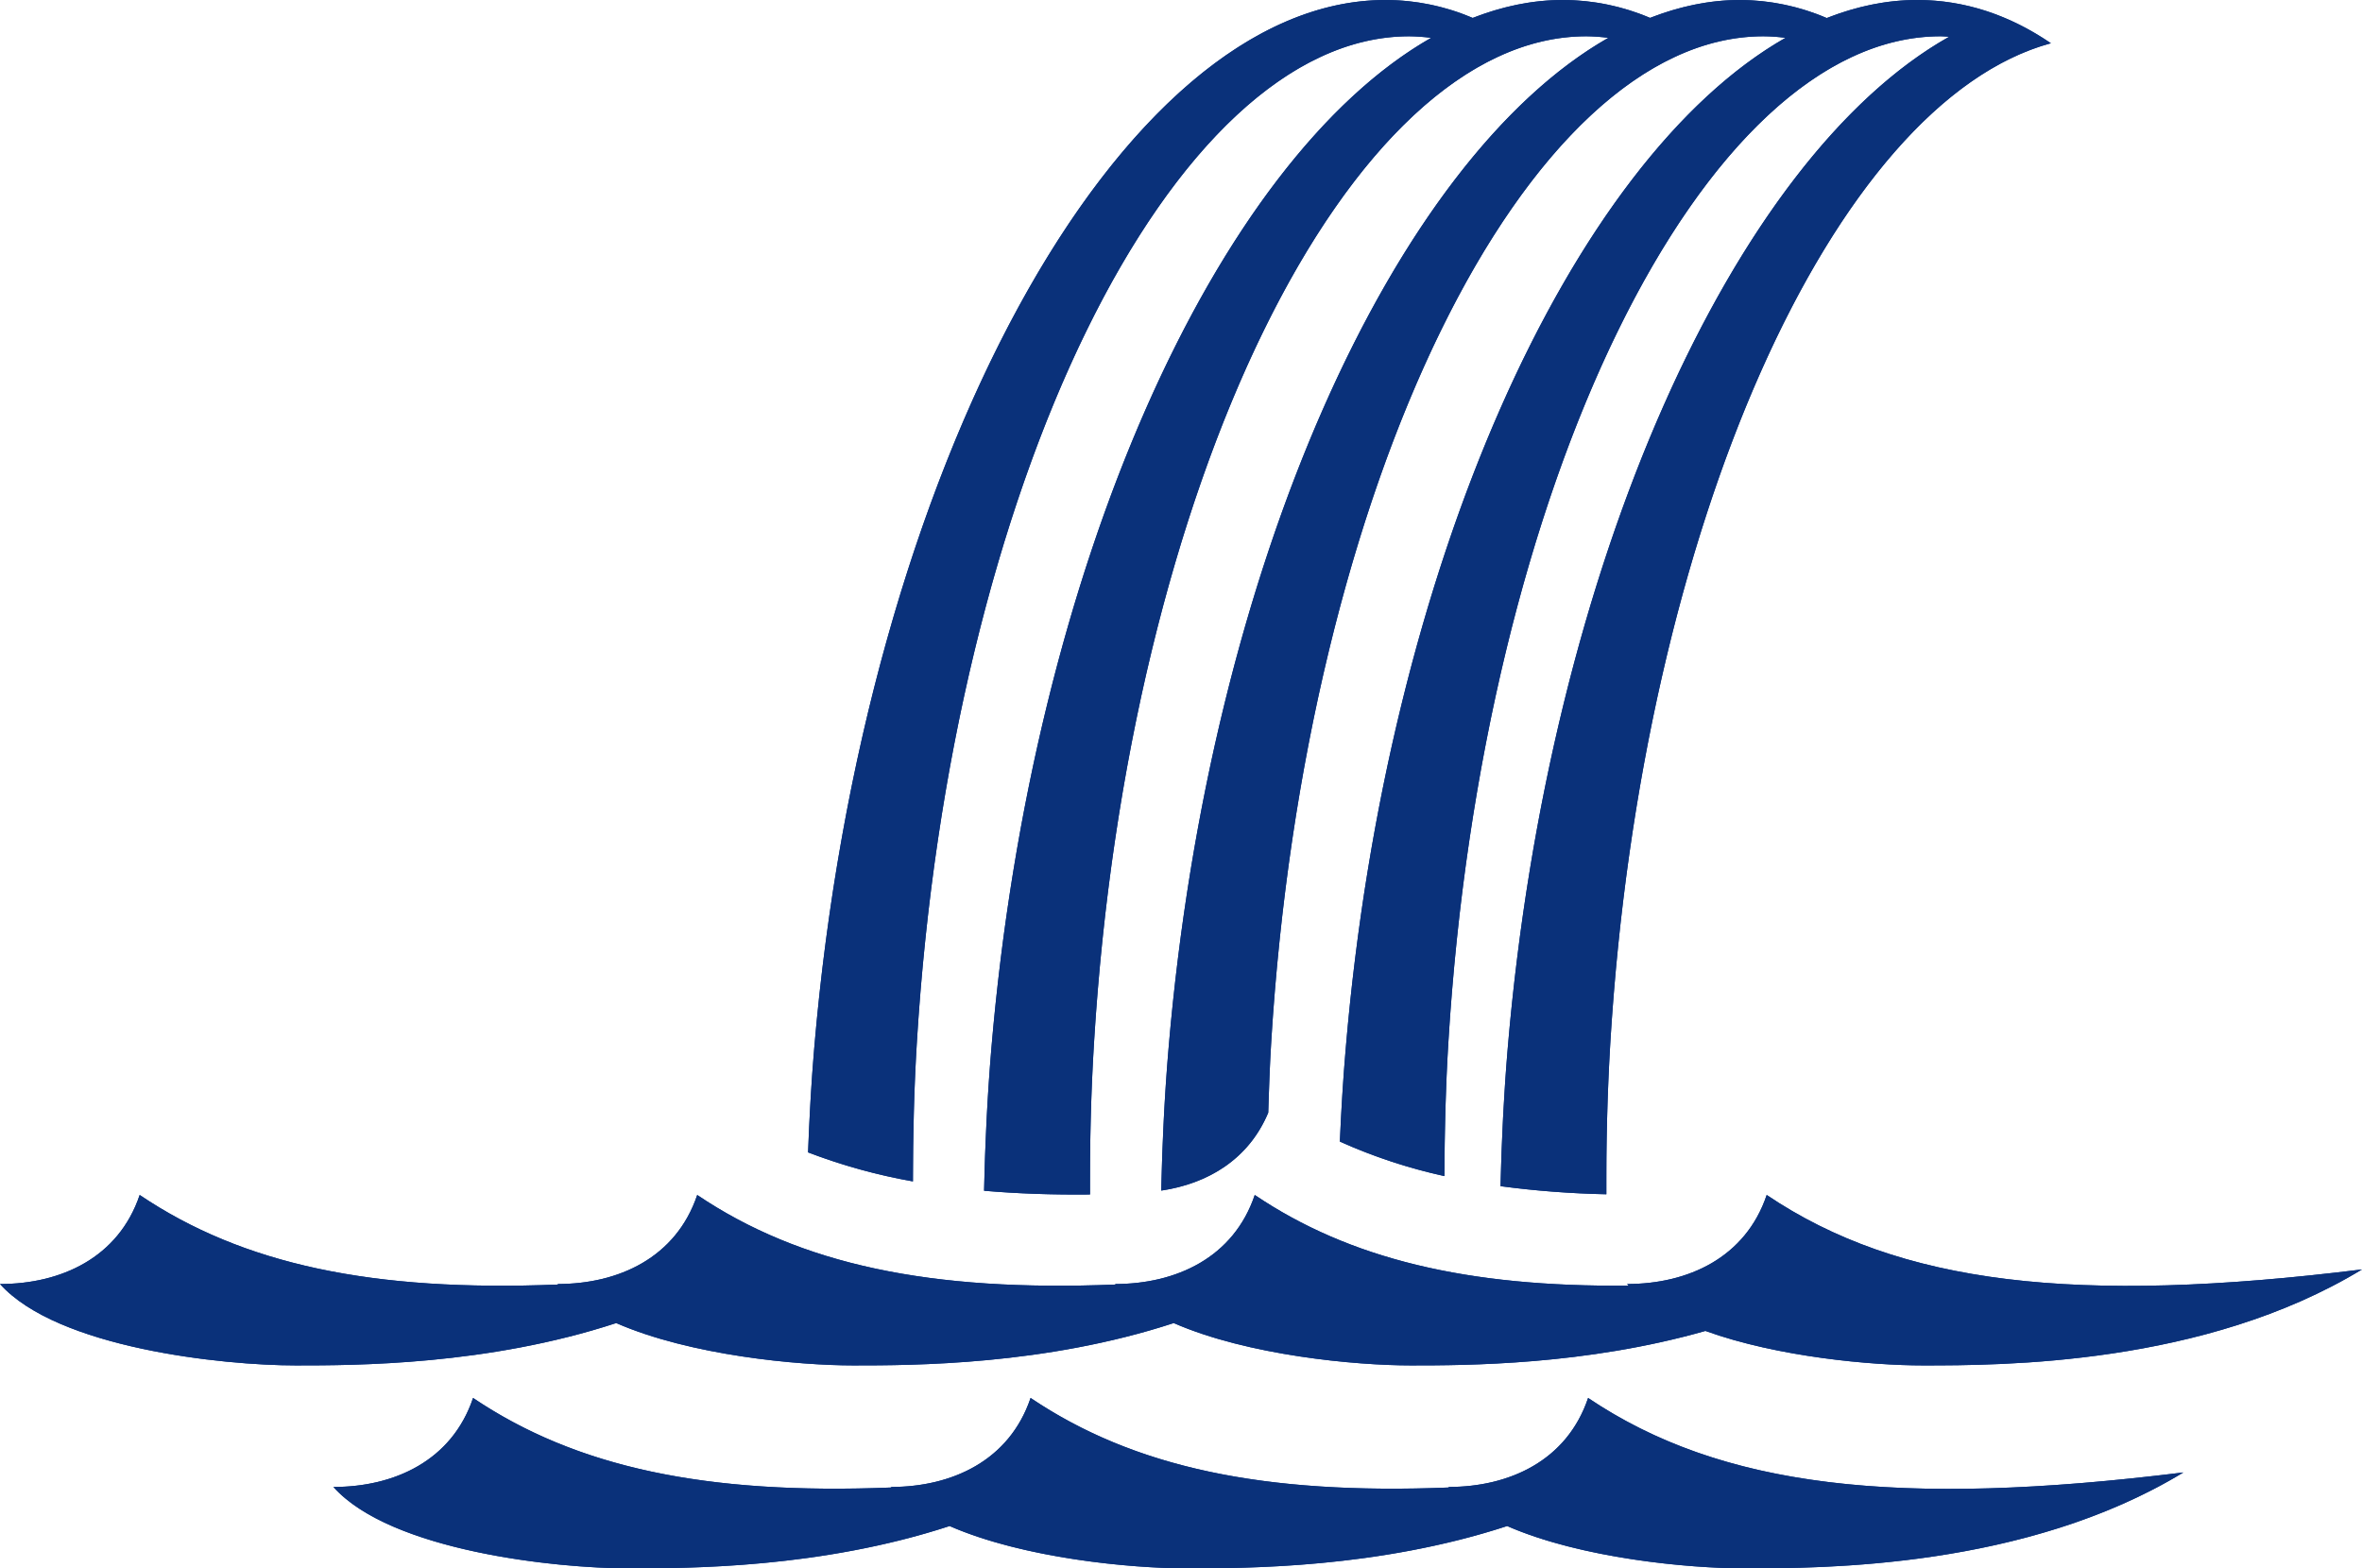 <svg xmlns="http://www.w3.org/2000/svg" xmlns:xlink="http://www.w3.org/1999/xlink" width="1320.484" height="877" viewBox="0 0 1320.484 877">
  <defs>
    <clipPath id="clip-path">
      <path id="Path_12904" data-name="Path 12904" d="M734.456,331.615a124.292,124.292,0,0,0-48.538-10.094c-16.882,0-33.677,3.549-50.24,10.007a124.969,124.969,0,0,0-48.809-10.007c-16.921,0-33.745,3.568-50.346,10.027A124.492,124.492,0,0,0,487.8,321.521c-148.834,0-291.846,262.347-319.384,585.946-1.683,19.754-2.717,39.207-3.452,58.448A318.869,318.869,0,0,0,223.59,982.14c.029-25.5.58-51.371,2.2-77.864,18.922-310.643,142.123-562.46,275.168-562.46a100.93,100.93,0,0,1,12.338.87C393.473,411.007,290.4,637.917,267.467,907.467c-2.3,27.14-3.539,53.749-4.109,79.9,18.468,1.605,38.163,2.3,59.222,2.079-.135-27.8.474-56.167,2.263-85.174,18.9-310.643,142.114-562.46,275.168-562.46a100.82,100.82,0,0,1,12.347.87C492.54,411.007,389.45,637.9,366.516,907.467c-2.311,27.121-3.539,53.672-4.109,79.807,26.077-3.868,48.915-17.492,59.812-43.569.4-13.062.851-26.135,1.663-39.43,18.922-310.643,142.114-562.46,275.168-562.46a95.038,95.038,0,0,1,12.338.87C591.569,411.007,488.5,637.917,465.574,907.467c-1.528,17.694-2.553,35.108-3.307,52.405a297.5,297.5,0,0,0,58.449,19.3c.087-24.549.658-49.437,2.214-74.9,18.913-310.643,142.114-562.46,275.158-562.46,1.624,0,3.22.174,4.825.251-120.243,67.663-223.787,295.124-246.789,565.4-2.224,26.27-3.423,52.009-4.042,77.351a528.27,528.27,0,0,0,59.164,4.515c-.136-27.779.493-56.09,2.233-85.057,17.559-288.008,124.71-525.535,246.287-558.563-23.022-15.712-48.093-24.192-74.8-24.192-16.979,0-33.861,3.568-50.51,10.094" transform="translate(-164.967 -321.521)" fill="#0a317a"/>
    </clipPath>
    <clipPath id="clip-path-2">
      <path id="Path_12906" data-name="Path 12906" d="M1027.857,440.425c.29.31.667.59.967.909-90.772.87-156.172-15.035-209.109-50.7-11.806,35.069-44,49.795-78.086,49.795.1.1.222.193.339.29-103.9,4.187-176.3-11.255-233.939-50.085-11.806,35.069-43.984,49.795-78.086,49.795.1.1.222.193.339.29C326.367,444.9,253.976,429.46,196.33,390.63c-11.777,35.069-43.984,49.795-78.086,49.795,32.12,35.823,124.4,45.512,165.338,45.512,33.551,0,107.045-.067,179.155-23.679,41.451,18.129,101.62,23.679,132.513,23.679,33.561,0,107.064-.067,179.174-23.679,41.451,18.129,101.6,23.679,132.513,23.679,31.318,0,97.434-.106,164.72-19.28,40.513,14.658,93.237,19.28,121.5,19.28,44.11,0,157.294,0,245.571-53.662-159.7,19.763-258.411,8.479-332.8-41.644-11.8,35.069-43.974,49.795-78.067,49.795" transform="translate(-118.244 -390.63)" fill="#0a317a"/>
    </clipPath>
    <clipPath id="clip-path-3">
      <path id="Path_12908" data-name="Path 12908" d="M760.9,452.153a1.846,1.846,0,0,0,.329.3C657.312,456.63,584.94,441.2,527.285,402.368c-11.8,35.069-43.984,49.785-78.067,49.785a1.532,1.532,0,0,0,.319.3C345.635,456.63,273.253,441.2,215.6,402.368c-11.786,35.069-43.965,49.785-78.077,49.785,32.11,35.843,124.4,45.512,165.329,45.512,33.551,0,107.045-.058,179.165-23.67,41.451,18.129,101.6,23.67,132.5,23.67,33.561,0,107.073-.058,179.194-23.67,41.451,18.129,101.591,23.67,132.512,23.67,44.119,0,157.275,0,245.542-53.633-159.692,19.773-258.382,8.46-332.794-41.664-11.8,35.069-43.984,49.785-78.076,49.785" transform="translate(-137.521 -402.368)" fill="#0a317a"/>
    </clipPath>
  </defs>
  <g id="Group_26710" data-name="Group 26710" transform="translate(-118.244 -321.521)">
    <g id="Group_26700" data-name="Group 26700" transform="translate(570.005 321.521)">
      <path id="Path_12903" data-name="Path 12903" d="M734.456,331.615a124.292,124.292,0,0,0-48.538-10.094c-16.882,0-33.677,3.549-50.24,10.007a124.969,124.969,0,0,0-48.809-10.007c-16.921,0-33.745,3.568-50.346,10.027A124.492,124.492,0,0,0,487.8,321.521c-148.834,0-291.846,262.347-319.384,585.946-1.683,19.754-2.717,39.207-3.452,58.448A318.869,318.869,0,0,0,223.59,982.14c.029-25.5.58-51.371,2.2-77.864,18.922-310.643,142.123-562.46,275.168-562.46a100.93,100.93,0,0,1,12.338.87C393.473,411.007,290.4,637.917,267.467,907.467c-2.3,27.14-3.539,53.749-4.109,79.9,18.468,1.605,38.163,2.3,59.222,2.079-.135-27.8.474-56.167,2.263-85.174,18.9-310.643,142.114-562.46,275.168-562.46a100.82,100.82,0,0,1,12.347.87C492.54,411.007,389.45,637.9,366.516,907.467c-2.311,27.121-3.539,53.672-4.109,79.807,26.077-3.868,48.915-17.492,59.812-43.569.4-13.062.851-26.135,1.663-39.43,18.922-310.643,142.114-562.46,275.168-562.46a95.038,95.038,0,0,1,12.338.87C591.569,411.007,488.5,637.917,465.574,907.467c-1.528,17.694-2.553,35.108-3.307,52.405a297.5,297.5,0,0,0,58.449,19.3c.087-24.549.658-49.437,2.214-74.9,18.913-310.643,142.114-562.46,275.158-562.46,1.624,0,3.22.174,4.825.251-120.243,67.663-223.787,295.124-246.789,565.4-2.224,26.27-3.423,52.009-4.042,77.351a528.27,528.27,0,0,0,59.164,4.515c-.136-27.779.493-56.09,2.233-85.057,17.559-288.008,124.71-525.535,246.287-558.563-23.022-15.712-48.093-24.192-74.8-24.192-16.979,0-33.861,3.568-50.51,10.094" transform="translate(-164.967 -321.521)" fill="#0a317a"/>
      <g id="Group_26699" data-name="Group 26699" clip-path="url(#clip-path)">
        <rect id="Rectangle_1991" data-name="Rectangle 1991" width="713.288" height="738.074" transform="translate(-44.74 665.153) rotate(-86.152)" fill="#0a317a"/>
      </g>
    </g>
    <g id="Group_26702" data-name="Group 26702" transform="translate(118.244 989.73)">
      <path id="Path_12905" data-name="Path 12905" d="M1027.857,440.425c.29.31.667.59.967.909-90.772.87-156.172-15.035-209.109-50.7-11.806,35.069-44,49.795-78.086,49.795.1.1.222.193.339.29-103.9,4.187-176.3-11.255-233.939-50.085-11.806,35.069-43.984,49.795-78.086,49.795.1.1.222.193.339.29C326.367,444.9,253.976,429.46,196.33,390.63c-11.777,35.069-43.984,49.795-78.086,49.795,32.12,35.823,124.4,45.512,165.338,45.512,33.551,0,107.045-.067,179.155-23.679,41.451,18.129,101.62,23.679,132.513,23.679,33.561,0,107.064-.067,179.174-23.679,41.451,18.129,101.6,23.679,132.513,23.679,31.318,0,97.434-.106,164.72-19.28,40.513,14.658,93.237,19.28,121.5,19.28,44.11,0,157.294,0,245.571-53.662-159.7,19.763-258.411,8.479-332.8-41.644-11.8,35.069-43.974,49.795-78.067,49.795" transform="translate(-118.244 -390.63)" fill="#0a317a"/>
      <g id="Group_26701" data-name="Group 26701" clip-path="url(#clip-path-2)">
        <rect id="Rectangle_1992" data-name="Rectangle 1992" width="1320.488" height="95.31" transform="translate(0.001 -0.001)" fill="#0a317a"/>
      </g>
    </g>
    <g id="Group_26704" data-name="Group 26704" transform="translate(304.632 1103.224)">
      <path id="Path_12907" data-name="Path 12907" d="M760.9,452.153a1.846,1.846,0,0,0,.329.3C657.312,456.63,584.94,441.2,527.285,402.368c-11.8,35.069-43.984,49.785-78.067,49.785a1.532,1.532,0,0,0,.319.3C345.635,456.63,273.253,441.2,215.6,402.368c-11.786,35.069-43.965,49.785-78.077,49.785,32.11,35.843,124.4,45.512,165.329,45.512,33.551,0,107.045-.058,179.165-23.67,41.451,18.129,101.6,23.67,132.5,23.67,33.561,0,107.073-.058,179.194-23.67,41.451,18.129,101.591,23.67,132.512,23.67,44.119,0,157.275,0,245.542-53.633-159.692,19.773-258.382,8.46-332.794-41.664-11.8,35.069-43.984,49.785-78.076,49.785" transform="translate(-137.521 -402.368)" fill="#0a317a"/>
      <g id="Group_26703" data-name="Group 26703" clip-path="url(#clip-path-3)">
        <rect id="Rectangle_1993" data-name="Rectangle 1993" width="1034.243" height="95.291" transform="translate(0.005 0.002)" fill="#0a317a"/>
      </g>
    </g>
  </g>
</svg>
